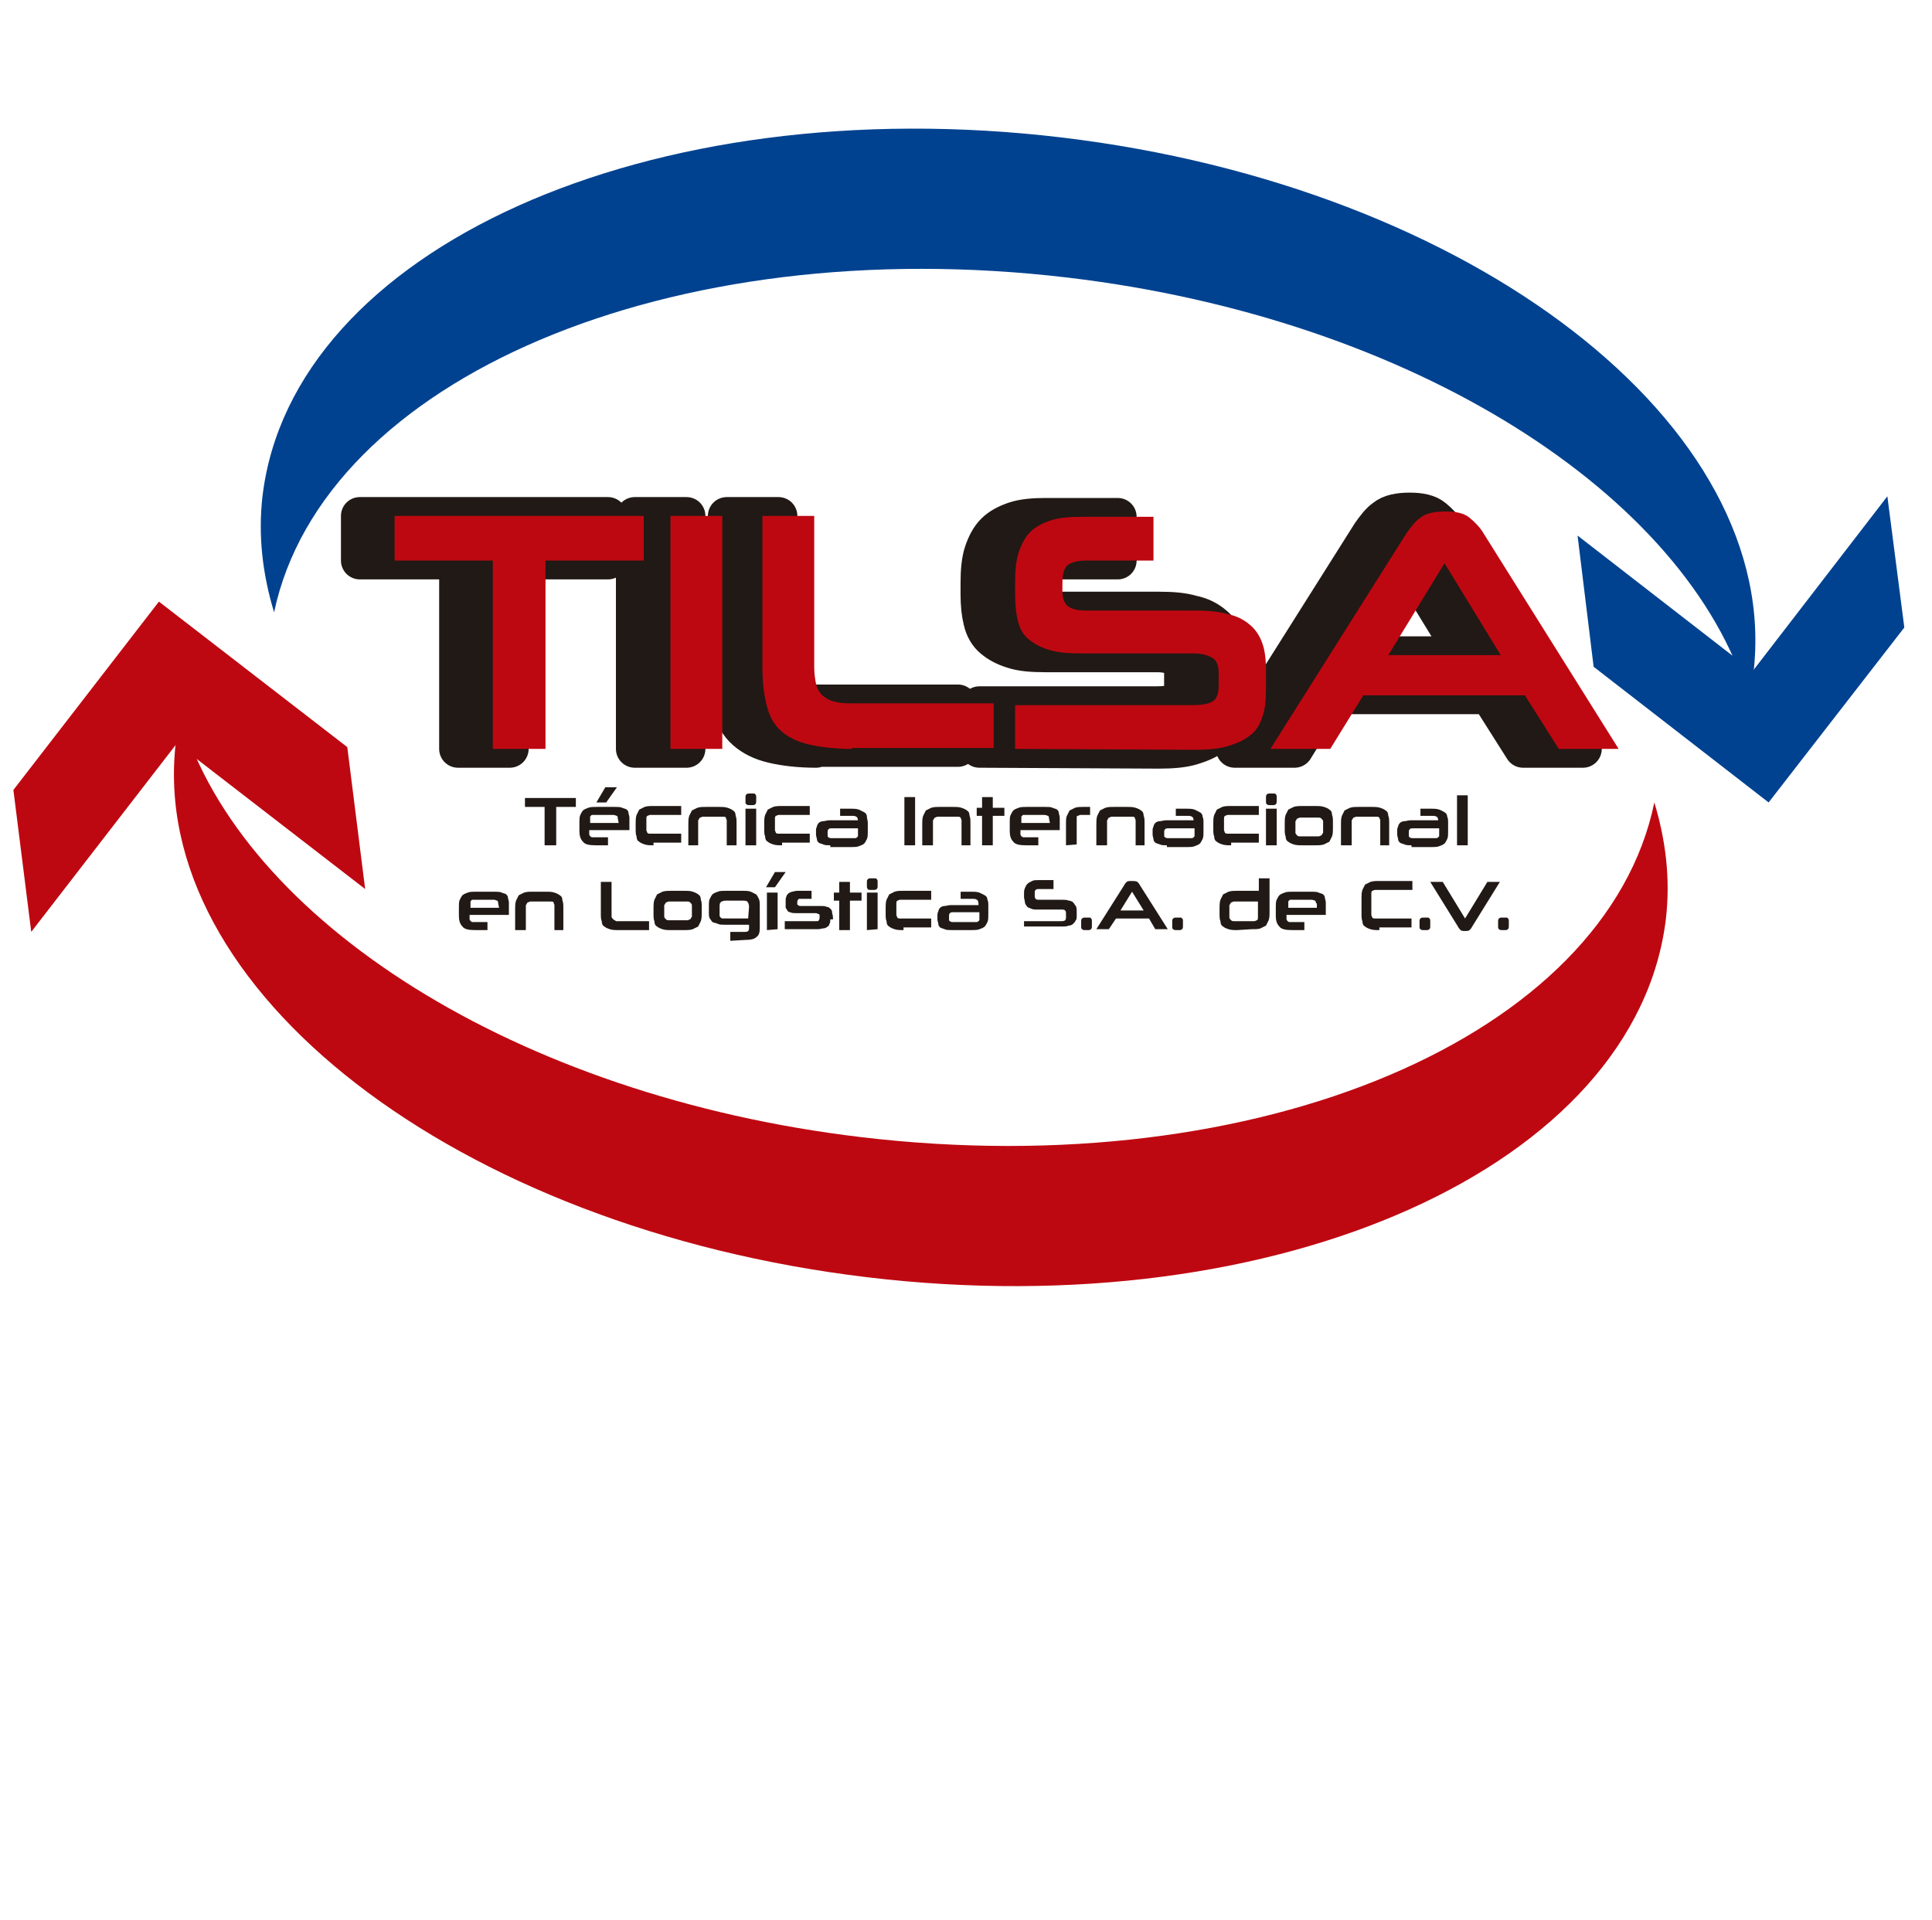 <?xml version="1.0" encoding="utf-8"?>
<!-- Generator: Adobe Illustrator 22.0.1, SVG Export Plug-In . SVG Version: 6.00 Build 0)  -->
<svg version="1.1" id="Capa_1" xmlns="http://www.w3.org/2000/svg" xmlns:xlink="http://www.w3.org/1999/xlink" x="0px" y="0px"
	 viewBox="0 0 216.4 215.1" style="enable-background:new 0 0 216.4 215.1;" xml:space="preserve">
<style type="text/css">
	.st0{fill:#211915;stroke:#211915;stroke-width:4.221;stroke-linejoin:round;stroke-miterlimit:10;}
	.st1{fill:#BE0811;}
	.st2{fill:#211915;}
	.st3{fill:none;}
	.st4{fill:#004290;}
</style>
<g>
	<path class="st0" d="M51.3,83.9V62.8h-11v-5h27.8v5h-11v21.1H51.3z"/>
	<path class="st0" d="M71.1,83.9V57.8h5.8v26.1H71.1z"/>
	<path class="st0" d="M91.4,83.9c-1.9,0-3.5-0.2-4.8-0.5s-2.3-0.8-3.1-1.5c-0.8-0.7-1.3-1.6-1.6-2.8c-0.3-1.1-0.5-2.5-0.5-4.2V57.8
		h5.8v16.9c0,0.8,0.1,1.4,0.2,1.9s0.4,1,0.7,1.3c0.4,0.3,0.8,0.6,1.4,0.7c0.6,0.2,1.4,0.2,2.3,0.2h15.5v5H91.4V83.9z"/>
	<path class="st0" d="M109.7,83.9V79h19.8c1,0,1.8-0.1,2.3-0.4s0.7-0.9,0.7-1.8v-1.4c0-0.8-0.2-1.4-0.7-1.7
		c-0.5-0.3-1.2-0.5-2.2-0.5h-12.5c-1.5,0-2.7-0.1-3.6-0.4c-1-0.3-1.7-0.7-2.3-1.2c-0.6-0.5-1-1.2-1.2-2.1c-0.2-0.8-0.3-1.8-0.3-2.9
		v-1.3c0-1.3,0.1-2.5,0.4-3.4s0.7-1.7,1.3-2.3c0.6-0.6,1.4-1,2.3-1.3s2.1-0.4,3.4-0.4h8.1v4.9h-7.6c-0.9,0-1.6,0.2-2,0.5
		s-0.6,1-0.6,2.1v0.8c0,0.8,0.2,1.4,0.6,1.7c0.4,0.3,1,0.5,2,0.5h12.2c1.5,0,2.7,0.1,3.7,0.4c1,0.2,1.8,0.6,2.5,1.2
		c0.6,0.5,1.1,1.2,1.4,2.1c0.3,0.8,0.4,1.9,0.4,3v2.1c0,1.2-0.1,2.3-0.4,3.1c-0.3,0.9-0.7,1.6-1.4,2.1c-0.6,0.5-1.5,0.9-2.5,1.2
		c-1,0.3-2.2,0.4-3.7,0.4L109.7,83.9L109.7,83.9z"/>
	<path class="st0" d="M166.8,77.9h-18.1l-3.7,6h-6.7l15.2-24.1c0.5-0.7,1-1.4,1.6-1.8c0.6-0.5,1.6-0.7,2.8-0.7s2.1,0.2,2.7,0.7
		c0.6,0.5,1.2,1.1,1.6,1.8l15.1,24.1h-6.7L166.8,77.9z M151.5,73.4h12.6l-6.3-10.3L151.5,73.4z"/>
</g>
<g>
	<path class="st1" d="M55.2,83.9V62.8h-11v-5h27.9v5h-11v21.1H55.2z"/>
	<path class="st1" d="M75.1,83.9V57.8h5.8v26.1H75.1z"/>
	<path class="st1" d="M95.4,83.9c-1.9,0-3.5-0.2-4.8-0.5s-2.3-0.8-3.1-1.5c-0.8-0.7-1.3-1.6-1.6-2.8c-0.3-1.1-0.5-2.5-0.5-4.2V57.8
		h5.8v16.9c0,0.8,0.1,1.4,0.2,1.9s0.4,1,0.7,1.3c0.4,0.3,0.8,0.6,1.4,0.7c0.6,0.2,1.4,0.2,2.3,0.2h15.5v5H95.4V83.9z"/>
	<path class="st1" d="M113.7,83.9V79h19.8c1,0,1.8-0.1,2.3-0.4s0.7-0.9,0.7-1.8v-1.4c0-0.8-0.2-1.4-0.7-1.7
		c-0.5-0.3-1.2-0.5-2.2-0.5h-12.5c-1.5,0-2.7-0.1-3.6-0.4c-1-0.3-1.7-0.7-2.3-1.2c-0.6-0.5-1-1.2-1.2-2.1c-0.2-0.8-0.3-1.8-0.3-2.9
		v-1.3c0-1.3,0.1-2.5,0.4-3.4s0.7-1.7,1.3-2.3c0.6-0.6,1.4-1,2.3-1.3s2.1-0.4,3.4-0.4h8.1v4.9h-7.6c-0.9,0-1.6,0.2-2,0.5
		s-0.6,1-0.6,2.1v0.8c0,0.8,0.2,1.4,0.6,1.7c0.4,0.3,1,0.5,2,0.5h12.2c1.5,0,2.7,0.1,3.7,0.4c1,0.2,1.8,0.6,2.5,1.2
		c0.6,0.5,1.1,1.2,1.4,2.1c0.3,0.8,0.4,1.9,0.4,3v2.1c0,1.2-0.1,2.3-0.4,3.1c-0.3,0.9-0.7,1.6-1.4,2.1c-0.6,0.5-1.5,0.9-2.5,1.2
		c-1,0.3-2.2,0.4-3.7,0.4L113.7,83.9L113.7,83.9z"/>
	<path class="st1" d="M170.8,77.9h-18.1l-3.7,6h-6.7l15.2-24.1c0.5-0.7,1-1.4,1.6-1.8c0.6-0.5,1.6-0.7,2.8-0.7s2.1,0.2,2.7,0.7
		c0.6,0.5,1.2,1.1,1.6,1.8l15.1,24.1h-6.7L170.8,77.9z M155.5,73.4h12.6l-6.3-10.3L155.5,73.4z"/>
</g>
<g>
	<path class="st2" d="M61,94.7v-4.3h-2.2v-1h5.7v1h-2.2v4.3H61z"/>
	<path class="st2" d="M66,93v0.2c0,0.1,0,0.2,0,0.3c0,0.1,0.1,0.1,0.1,0.2c0.1,0,0.1,0.1,0.2,0.1s0.2,0,0.3,0h1.5v0.9h-1.4
		c-0.7,0-1.2-0.1-1.4-0.4c-0.3-0.3-0.4-0.7-0.4-1.2v-1c0-0.3,0-0.6,0.1-0.8c0.1-0.2,0.2-0.4,0.3-0.5c0.1-0.1,0.3-0.2,0.6-0.3
		c0.2-0.1,0.6-0.1,0.9-0.1h2.1c0.3,0,0.6,0,0.8,0.1c0.2,0.1,0.4,0.1,0.5,0.2s0.2,0.2,0.2,0.4c0,0.1,0.1,0.3,0.1,0.5V93H66z
		 M69.2,91.7c0-0.1,0-0.2-0.1-0.3c-0.1,0-0.2-0.1-0.4-0.1h-1.9c-0.1,0-0.3,0-0.4,0s-0.2,0-0.2,0.1c-0.1,0-0.1,0.1-0.1,0.2
		s0,0.2,0,0.4v0.2h3.2L69.2,91.7L69.2,91.7z M66.8,89.9l1-1.7h1.3l-1.2,1.7H66.8z"/>
	<path class="st2" d="M73.2,94.7c-0.4,0-0.7,0-1-0.1s-0.5-0.2-0.6-0.3c-0.2-0.1-0.3-0.3-0.3-0.6c-0.1-0.2-0.1-0.5-0.1-0.9v-0.6
		c0-0.3,0-0.6,0.1-0.9c0.1-0.2,0.2-0.4,0.3-0.6c0.2-0.1,0.4-0.2,0.6-0.3c0.3-0.1,0.6-0.1,1-0.1h3.1v1h-3c-0.2,0-0.3,0-0.5,0
		c-0.1,0-0.2,0.1-0.3,0.1c-0.1,0.1-0.1,0.2-0.1,0.3c0,0.1,0,0.3,0,0.4v0.5c0,0.2,0,0.3,0,0.4s0.1,0.2,0.1,0.3
		c0.1,0.1,0.2,0.1,0.3,0.1c0.1,0,0.3,0,0.5,0h3v1h-3.1V94.7z"/>
	<path class="st2" d="M81.4,94.7v-2.4c0-0.2,0-0.3,0-0.4s-0.1-0.2-0.1-0.3s-0.2-0.1-0.3-0.1c-0.1,0-0.3,0-0.5,0h-1.3
		c-0.2,0-0.3,0-0.5,0c-0.1,0-0.2,0.1-0.3,0.1c-0.1,0.1-0.1,0.2-0.2,0.3c0,0.1,0,0.3,0,0.4v2.4h-1.1v-2.4c0-0.3,0-0.6,0.1-0.9
		c0.1-0.2,0.2-0.4,0.3-0.6c0.2-0.1,0.4-0.2,0.6-0.3c0.3-0.1,0.6-0.1,1-0.1h1.4c0.4,0,0.7,0,1,0.1s0.5,0.2,0.6,0.3
		c0.2,0.1,0.3,0.3,0.3,0.6c0.1,0.2,0.1,0.5,0.1,0.9v2.4H81.4z"/>
	<path class="st2" d="M83.9,90.2c-0.1,0-0.2,0-0.3-0.1c-0.1-0.1-0.1-0.1-0.1-0.3v-0.5c0-0.1,0-0.2,0.1-0.3c0.1-0.1,0.2-0.1,0.3-0.1
		h0.4c0.2,0,0.3,0,0.3,0.1c0.1,0.1,0.1,0.1,0.1,0.3v0.5c0,0.1,0,0.2-0.1,0.3c-0.1,0.1-0.2,0.1-0.3,0.1H83.9z M83.5,94.7v-4.1h1.2
		v4.1H83.5z"/>
	<path class="st2" d="M87.6,94.7c-0.4,0-0.7,0-1-0.1s-0.5-0.2-0.6-0.3c-0.2-0.1-0.3-0.3-0.3-0.6c-0.1-0.2-0.1-0.5-0.1-0.9v-0.6
		c0-0.3,0-0.6,0.1-0.9c0.1-0.2,0.2-0.4,0.3-0.6c0.2-0.1,0.4-0.2,0.6-0.3c0.3-0.1,0.6-0.1,1-0.1h3.1v1h-3c-0.2,0-0.3,0-0.5,0
		c-0.1,0-0.2,0.1-0.3,0.1c-0.1,0.1-0.1,0.2-0.1,0.3c0,0.1,0,0.3,0,0.4v0.5c0,0.2,0,0.3,0,0.4s0.1,0.2,0.1,0.3
		c0.1,0.1,0.2,0.1,0.3,0.1c0.1,0,0.3,0,0.5,0h3v1h-3.1V94.7z"/>
	<path class="st2" d="M93,94.7c-0.3,0-0.6,0-0.8-0.1c-0.2-0.1-0.4-0.1-0.5-0.2s-0.2-0.2-0.2-0.4c0-0.1-0.1-0.3-0.1-0.5v-0.4
		c0-0.2,0-0.3,0.1-0.5c0-0.1,0.1-0.3,0.2-0.4S92,92,92.2,92s0.4-0.1,0.7-0.1h3.2V92c0-0.3-0.1-0.5-0.2-0.5c-0.1-0.1-0.3-0.1-0.6-0.1
		h-1.2v-0.8h1.2c0.3,0,0.6,0,0.9,0.1c0.2,0.1,0.4,0.2,0.6,0.3c0.2,0.1,0.3,0.3,0.3,0.5s0.1,0.4,0.1,0.7v1c0,0.3,0,0.6-0.1,0.8
		c-0.1,0.2-0.2,0.4-0.3,0.5c-0.1,0.1-0.3,0.2-0.6,0.3c-0.2,0.1-0.6,0.1-0.9,0.1H93C93,94.9,93,94.7,93,94.7z M96.1,92.8h-3
		c-0.1,0-0.2,0-0.3,0.1c-0.1,0.1-0.1,0.2-0.1,0.3v0.3c0,0.2,0,0.3,0.1,0.3c0.1,0.1,0.2,0.1,0.4,0.1h2.2c0.1,0,0.3,0,0.4,0
		s0.2-0.1,0.2-0.1c0.1-0.1,0.1-0.1,0.1-0.2s0-0.2,0-0.4C96.1,93.2,96.1,92.8,96.1,92.8z"/>
	<path class="st2" d="M101.3,94.7v-5.4h1.2v5.4H101.3z"/>
	<path class="st2" d="M107.7,94.7v-2.4c0-0.2,0-0.3,0-0.4s-0.1-0.2-0.1-0.3c-0.1-0.1-0.2-0.1-0.3-0.1c-0.1,0-0.3,0-0.5,0h-1.3
		c-0.2,0-0.3,0-0.5,0c-0.1,0-0.2,0.1-0.3,0.1c-0.1,0.1-0.1,0.2-0.2,0.3c0,0.1,0,0.3,0,0.4v2.4h-1.2v-2.4c0-0.3,0-0.6,0.1-0.9
		c0.1-0.2,0.2-0.4,0.3-0.6c0.2-0.1,0.4-0.2,0.6-0.3c0.3-0.1,0.6-0.1,1-0.1h1.4c0.4,0,0.7,0,1,0.1s0.5,0.2,0.6,0.3
		c0.2,0.1,0.3,0.3,0.3,0.6c0.1,0.2,0.1,0.5,0.1,0.9v2.4H107.7z"/>
	<path class="st2" d="M110,94.7v-3.3h-0.6v-0.9h0.6v-1.2h1.2v1.2h1.3v0.9h-1.3v3.3H110z"/>
	<path class="st2" d="M114.3,93v0.2c0,0.1,0,0.2,0,0.3c0,0.1,0.1,0.1,0.1,0.2c0.1,0,0.1,0.1,0.2,0.1s0.2,0,0.3,0h1.4v0.9h-1.4
		c-0.7,0-1.2-0.1-1.4-0.4c-0.3-0.3-0.4-0.7-0.4-1.2v-1c0-0.3,0-0.6,0.1-0.8c0.1-0.2,0.2-0.4,0.3-0.5c0.1-0.1,0.3-0.2,0.6-0.3
		c0.2-0.1,0.6-0.1,0.9-0.1h2.1c0.3,0,0.6,0,0.8,0.1c0.2,0.1,0.4,0.1,0.5,0.2s0.2,0.2,0.2,0.4c0,0.1,0.1,0.3,0.1,0.5V93H114.3z
		 M117.5,91.7c0-0.1,0-0.2-0.1-0.3c-0.1,0-0.2-0.1-0.4-0.1h-1.9c-0.1,0-0.3,0-0.4,0s-0.2,0-0.2,0.1c-0.1,0-0.1,0.1-0.1,0.2
		s0,0.2,0,0.4v0.2h3.2L117.5,91.7L117.5,91.7z"/>
	<path class="st2" d="M119.4,94.7v-2.5c0-0.3,0-0.6,0.1-0.8c0.1-0.2,0.2-0.4,0.3-0.6c0.2-0.1,0.4-0.2,0.6-0.3
		c0.3-0.1,0.6-0.1,0.9-0.1h0.8v0.9h-0.7c-0.2,0-0.3,0-0.4,0s-0.2,0.1-0.3,0.1s-0.1,0.1-0.1,0.3c0,0.1,0,0.2,0,0.4v2.5L119.4,94.7
		L119.4,94.7z"/>
	<path class="st2" d="M127.2,94.7v-2.4c0-0.2,0-0.3,0-0.4s-0.1-0.2-0.1-0.3s-0.2-0.1-0.3-0.1c-0.1,0-0.3,0-0.5,0H125
		c-0.2,0-0.3,0-0.5,0c-0.1,0-0.2,0.1-0.3,0.1c-0.1,0.1-0.1,0.2-0.2,0.3c0,0.1,0,0.3,0,0.4v2.4h-1.2v-2.4c0-0.3,0-0.6,0.1-0.9
		c0.1-0.2,0.2-0.4,0.3-0.6c0.2-0.1,0.4-0.2,0.6-0.3c0.3-0.1,0.6-0.1,1-0.1h1.4c0.4,0,0.7,0,1,0.1c0.3,0.1,0.5,0.2,0.6,0.3
		c0.2,0.1,0.3,0.3,0.3,0.6c0.1,0.2,0.1,0.5,0.1,0.9v2.4H127.2z"/>
	<path class="st2" d="M130.7,94.7c-0.3,0-0.6,0-0.8-0.1s-0.4-0.1-0.5-0.2s-0.2-0.2-0.2-0.4c0-0.1-0.1-0.3-0.1-0.5v-0.4
		c0-0.2,0-0.3,0.1-0.5c0-0.1,0.1-0.3,0.2-0.4c0.1-0.1,0.3-0.2,0.5-0.2s0.4-0.1,0.7-0.1h3.1V92c0-0.3-0.1-0.5-0.2-0.5
		c-0.1-0.1-0.3-0.1-0.6-0.1h-1.2v-0.8h1.2c0.3,0,0.6,0,0.9,0.1c0.2,0.1,0.4,0.2,0.6,0.3c0.2,0.1,0.3,0.3,0.3,0.5
		c0.1,0.2,0.1,0.4,0.1,0.7v1c0,0.3,0,0.6-0.1,0.8c-0.1,0.2-0.2,0.4-0.3,0.5s-0.3,0.2-0.6,0.3c-0.2,0.1-0.6,0.1-0.9,0.1h-2.2V94.7z
		 M133.8,92.8h-3c-0.1,0-0.2,0-0.3,0.1s-0.1,0.2-0.1,0.3v0.3c0,0.2,0,0.3,0.1,0.3c0.1,0.1,0.2,0.1,0.4,0.1h2.2c0.1,0,0.3,0,0.4,0
		c0.1,0,0.2-0.1,0.2-0.1c0.1-0.1,0.1-0.1,0.1-0.2s0-0.2,0-0.4L133.8,92.8L133.8,92.8z"/>
	<path class="st2" d="M137.9,94.7c-0.4,0-0.7,0-1-0.1s-0.5-0.2-0.6-0.3c-0.2-0.1-0.3-0.3-0.3-0.6c-0.1-0.2-0.1-0.5-0.1-0.9v-0.6
		c0-0.3,0-0.6,0.1-0.9c0.1-0.2,0.2-0.4,0.3-0.6c0.2-0.1,0.4-0.2,0.6-0.3c0.3-0.1,0.6-0.1,1-0.1h3.1v1h-3c-0.2,0-0.3,0-0.5,0
		c-0.1,0-0.2,0.1-0.3,0.1c-0.1,0.1-0.1,0.2-0.1,0.3c0,0.1,0,0.3,0,0.4v0.5c0,0.2,0,0.3,0,0.4s0.1,0.2,0.1,0.3
		c0.1,0.1,0.2,0.1,0.3,0.1s0.3,0,0.5,0h3v1h-3.1V94.7z"/>
	<path class="st2" d="M142.2,90.2c-0.1,0-0.2,0-0.3-0.1s-0.1-0.1-0.1-0.3v-0.5c0-0.1,0-0.2,0.1-0.3c0.1-0.1,0.2-0.1,0.3-0.1h0.4
		c0.2,0,0.3,0,0.3,0.1c0.1,0.1,0.1,0.1,0.1,0.3v0.5c0,0.1,0,0.2-0.1,0.3c-0.1,0.1-0.2,0.1-0.3,0.1H142.2z M141.8,94.7v-4.1h1.2v4.1
		H141.8z"/>
	<path class="st2" d="M145.9,94.7c-0.4,0-0.7,0-1-0.1s-0.5-0.2-0.6-0.3c-0.2-0.1-0.3-0.3-0.3-0.6c-0.1-0.2-0.1-0.5-0.1-0.9v-0.6
		c0-0.3,0-0.6,0.1-0.9c0.1-0.2,0.2-0.4,0.3-0.6c0.2-0.1,0.4-0.2,0.6-0.3c0.3-0.1,0.6-0.1,1-0.1h1.4c0.4,0,0.7,0,1,0.1
		s0.5,0.2,0.6,0.3c0.2,0.1,0.3,0.3,0.3,0.6c0.1,0.2,0.1,0.5,0.1,0.9v0.6c0,0.3,0,0.6-0.1,0.9c-0.1,0.2-0.2,0.4-0.3,0.6
		c-0.2,0.1-0.4,0.2-0.6,0.3c-0.3,0.1-0.6,0.1-1,0.1H145.9z M148.2,92.4c0-0.2,0-0.3,0-0.4s-0.1-0.2-0.2-0.3
		c-0.1-0.1-0.2-0.1-0.3-0.1s-0.3,0-0.5,0h-1.1c-0.2,0-0.4,0-0.5,0s-0.2,0.1-0.3,0.1c-0.1,0.1-0.1,0.2-0.2,0.3c0,0.1,0,0.3,0,0.4v0.5
		c0,0.2,0,0.3,0,0.4s0.1,0.2,0.2,0.3c0.1,0.1,0.2,0.1,0.3,0.1s0.3,0,0.5,0h1.1c0.2,0,0.4,0,0.5,0s0.2-0.1,0.3-0.1
		c0.1-0.1,0.1-0.2,0.2-0.3c0-0.1,0-0.3,0-0.4V92.4z"/>
	<path class="st2" d="M154.6,94.7v-2.4c0-0.2,0-0.3,0-0.4s-0.1-0.2-0.1-0.3c-0.1-0.1-0.2-0.1-0.3-0.1s-0.3,0-0.5,0h-1.3
		c-0.2,0-0.3,0-0.5,0c-0.1,0-0.2,0.1-0.3,0.1c-0.1,0.1-0.1,0.2-0.2,0.3c0,0.1,0,0.3,0,0.4v2.4h-1.2v-2.4c0-0.3,0-0.6,0.1-0.9
		c0.1-0.2,0.2-0.4,0.3-0.6c0.2-0.1,0.4-0.2,0.6-0.3c0.3-0.1,0.6-0.1,1-0.1h1.4c0.4,0,0.7,0,1,0.1s0.5,0.2,0.6,0.3
		c0.2,0.1,0.3,0.3,0.3,0.6c0.1,0.2,0.1,0.5,0.1,0.9v2.4H154.6z"/>
	<path class="st2" d="M158.1,94.7c-0.3,0-0.6,0-0.8-0.1s-0.4-0.1-0.5-0.2s-0.2-0.2-0.2-0.4c0-0.1-0.1-0.3-0.1-0.5v-0.4
		c0-0.2,0-0.3,0.1-0.5c0-0.1,0.1-0.3,0.2-0.4c0.1-0.1,0.3-0.2,0.5-0.2s0.4-0.1,0.7-0.1h3.1V92c0-0.3-0.1-0.5-0.2-0.5
		c-0.1-0.1-0.3-0.1-0.6-0.1h-1.2v-0.8h1.2c0.3,0,0.6,0,0.9,0.1s0.4,0.2,0.6,0.3c0.2,0.1,0.3,0.3,0.3,0.5c0.1,0.2,0.1,0.4,0.1,0.7v1
		c0,0.3,0,0.6-0.1,0.8c-0.1,0.2-0.2,0.4-0.3,0.5s-0.3,0.2-0.6,0.3c-0.2,0.1-0.6,0.1-0.9,0.1h-2.2V94.7z M161.2,92.8h-3
		c-0.1,0-0.2,0-0.3,0.1s-0.1,0.2-0.1,0.3v0.3c0,0.2,0,0.3,0.1,0.3c0.1,0.1,0.2,0.1,0.4,0.1h2.2c0.1,0,0.3,0,0.4,0
		c0.1,0,0.2-0.1,0.2-0.1c0.1-0.1,0.1-0.1,0.1-0.2s0-0.2,0-0.4L161.2,92.8L161.2,92.8z"/>
	<path class="st2" d="M163.2,94.7v-5.6h1.2v5.6H163.2z"/>
	<path class="st2" d="M52.6,102.5v0.2c0,0.1,0,0.2,0,0.3c0,0.1,0.1,0.1,0.1,0.2c0.1,0,0.1,0.1,0.2,0.1c0.1,0,0.2,0,0.3,0h1.4v0.9
		h-1.4c-0.7,0-1.2-0.1-1.4-0.4c-0.3-0.3-0.4-0.7-0.4-1.2v-1c0-0.3,0-0.6,0.1-0.8c0.1-0.2,0.2-0.4,0.3-0.5s0.3-0.2,0.6-0.3
		c0.2-0.1,0.6-0.1,0.9-0.1h2.1c0.3,0,0.6,0,0.8,0.1s0.4,0.1,0.5,0.2s0.2,0.2,0.2,0.4c0,0.1,0.1,0.3,0.1,0.5v1.4
		C57,102.5,52.6,102.5,52.6,102.5z M55.8,101.2c0-0.1,0-0.2-0.1-0.3c-0.1,0-0.2-0.1-0.4-0.1h-1.9c-0.1,0-0.3,0-0.4,0
		c-0.1,0-0.2,0-0.2,0.1c-0.1,0-0.1,0.1-0.1,0.2s0,0.2,0,0.4v0.2h3.2L55.8,101.2L55.8,101.2z"/>
	<path class="st2" d="M62.1,104.2v-2.4c0-0.2,0-0.3,0-0.4s-0.1-0.2-0.1-0.3s-0.2-0.1-0.3-0.1s-0.3,0-0.5,0h-1.3c-0.2,0-0.3,0-0.5,0
		c-0.1,0-0.2,0.1-0.3,0.1c-0.1,0.1-0.1,0.2-0.2,0.3c0,0.1,0,0.3,0,0.4v2.4h-1.2v-2.4c0-0.3,0-0.6,0.1-0.9c0.1-0.2,0.2-0.4,0.3-0.6
		c0.2-0.1,0.4-0.2,0.6-0.3c0.3-0.1,0.6-0.1,1-0.1h1.4c0.4,0,0.7,0,1,0.1s0.5,0.2,0.6,0.3c0.2,0.1,0.3,0.3,0.3,0.6
		c0.1,0.2,0.1,0.5,0.1,0.9v2.4H62.1z"/>
	<path class="st2" d="M69.3,104.2c-0.4,0-0.7,0-1-0.1s-0.5-0.2-0.6-0.3c-0.2-0.1-0.3-0.3-0.3-0.6c-0.1-0.2-0.1-0.5-0.1-0.9v-3.5h1.2
		v3.5c0,0.2,0,0.3,0,0.4s0.1,0.2,0.2,0.3c0.1,0.1,0.2,0.1,0.3,0.2c0.1,0,0.3,0,0.5,0h3.2v1H69.3z"/>
	<path class="st2" d="M75.2,104.2c-0.4,0-0.7,0-1-0.1s-0.5-0.2-0.6-0.3c-0.2-0.1-0.3-0.3-0.3-0.6c-0.1-0.2-0.1-0.5-0.1-0.9v-0.6
		c0-0.3,0-0.6,0.1-0.9c0.1-0.2,0.2-0.4,0.3-0.6c0.2-0.1,0.4-0.2,0.6-0.3c0.3-0.1,0.6-0.1,1-0.1h1.4c0.4,0,0.7,0,1,0.1
		s0.5,0.2,0.6,0.3c0.2,0.1,0.3,0.3,0.3,0.6c0.1,0.2,0.1,0.5,0.1,0.9v0.6c0,0.3,0,0.6-0.1,0.9c-0.1,0.2-0.2,0.4-0.3,0.6
		c-0.2,0.1-0.4,0.2-0.6,0.3c-0.3,0.1-0.6,0.1-1,0.1H75.2z M77.5,101.8c0-0.2,0-0.3,0-0.4s-0.1-0.2-0.2-0.3S77.1,101,77,101
		s-0.3,0-0.5,0h-1.1c-0.2,0-0.4,0-0.5,0s-0.2,0.1-0.3,0.1c-0.1,0.1-0.1,0.2-0.2,0.3c0,0.1,0,0.3,0,0.4v0.5c0,0.2,0,0.3,0,0.4
		s0.1,0.2,0.2,0.3c0.1,0.1,0.2,0.1,0.3,0.1c0.1,0,0.3,0,0.5,0h1.1c0.2,0,0.4,0,0.5,0s0.2-0.1,0.3-0.1c0.1-0.1,0.1-0.2,0.2-0.3
		c0-0.1,0-0.3,0-0.4V101.8z"/>
	<path class="st2" d="M81.8,105.4v-1h1.6c0.2,0,0.3,0,0.4-0.1s0.1-0.2,0.1-0.4v-0.3h-2.7c-0.3,0-0.6,0-0.8-0.1
		c-0.2-0.1-0.4-0.1-0.6-0.2c-0.1-0.1-0.2-0.3-0.3-0.4c-0.1-0.2-0.1-0.4-0.1-0.7v-0.7c0-0.3,0-0.6,0.1-0.8c0.1-0.2,0.2-0.4,0.3-0.5
		c0.1-0.1,0.3-0.2,0.6-0.3c0.2-0.1,0.5-0.1,0.9-0.1h1.9c0.4,0,0.6,0,0.9,0.1c0.2,0.1,0.4,0.2,0.6,0.3c0.1,0.1,0.2,0.3,0.3,0.5
		c0.1,0.2,0.1,0.5,0.1,0.8v2.5c0,0.5-0.1,0.8-0.4,1c-0.2,0.2-0.6,0.3-1.2,0.3L81.8,105.4L81.8,105.4z M83.9,101.6
		c0-0.3-0.1-0.5-0.2-0.6s-0.3-0.1-0.6-0.1h-1.8c-0.3,0-0.5,0.1-0.6,0.2s-0.1,0.3-0.1,0.6v0.6c0,0.1,0,0.2,0,0.3
		c0,0.1,0.1,0.1,0.1,0.2c0.1,0,0.1,0.1,0.2,0.1s0.2,0,0.3,0h2.6L83.9,101.6L83.9,101.6z"/>
	<path class="st2" d="M85.8,99.4l1-1.7H88l-1.2,1.7H85.8z M85.9,104.2V100h1.2v4.1L85.9,104.2L85.9,104.2z"/>
	<path class="st2" d="M93,103c0,0.2,0,0.4-0.1,0.5c0,0.1-0.1,0.3-0.2,0.3c-0.1,0.1-0.3,0.2-0.4,0.2c-0.2,0-0.4,0.1-0.7,0.1h-3.7
		v-0.9h3.5c0.2,0,0.3,0,0.3-0.1c0.1-0.1,0.1-0.2,0.1-0.3v-0.1c0-0.2,0-0.3-0.1-0.3s-0.2-0.1-0.3-0.1h-2.3c-0.2,0-0.4,0-0.6-0.1
		c-0.1,0-0.3-0.1-0.3-0.2c-0.1-0.1-0.1-0.2-0.2-0.3c0-0.1,0-0.3,0-0.5v-0.3c0-0.2,0-0.3,0.1-0.5c0-0.1,0.1-0.2,0.2-0.3
		c0.1-0.1,0.2-0.1,0.4-0.2c0.2,0,0.3-0.1,0.6-0.1h1.6v0.9h-1.3c-0.1,0-0.2,0-0.2,0.1c0,0-0.1,0.1-0.1,0.2v0.2c0,0.1,0,0.2,0.1,0.2
		c0,0,0.1,0.1,0.2,0.1h2.3c0.3,0,0.5,0,0.7,0.1c0.2,0,0.3,0.1,0.4,0.2s0.2,0.2,0.2,0.4c0,0.2,0.1,0.3,0.1,0.6v0.2L93,103L93,103z"/>
	<path class="st2" d="M94,104.2v-3.3h-0.6V100H94v-1.2h1.2v1.2h1.3v0.9h-1.3v3.3C95.2,104.2,94,104.2,94,104.2z"/>
	<path class="st2" d="M97.5,99.7c-0.1,0-0.3,0-0.3-0.1c-0.1-0.1-0.1-0.2-0.1-0.3v-0.5c0-0.1,0-0.2,0.1-0.3c0.1-0.1,0.2-0.1,0.3-0.1
		h0.4c0.2,0,0.3,0,0.3,0.1c0.1,0.1,0.1,0.1,0.1,0.3v0.5c0,0.1,0,0.2-0.1,0.3c-0.1,0.1-0.2,0.1-0.3,0.1
		C97.9,99.7,97.5,99.7,97.5,99.7z M97.1,104.2V100h1.2v4.1L97.1,104.2L97.1,104.2z"/>
	<path class="st2" d="M101.2,104.2c-0.4,0-0.7,0-1-0.1s-0.5-0.2-0.6-0.3c-0.2-0.1-0.3-0.3-0.3-0.6c-0.1-0.2-0.1-0.5-0.1-0.9v-0.6
		c0-0.3,0-0.6,0.1-0.9c0.1-0.2,0.2-0.4,0.3-0.6c0.2-0.1,0.4-0.2,0.6-0.3c0.3-0.1,0.6-0.1,1-0.1h3.1v1h-3c-0.2,0-0.3,0-0.5,0
		c-0.1,0-0.2,0.1-0.3,0.1c-0.1,0.1-0.1,0.2-0.1,0.3c0,0.1,0,0.3,0,0.4v0.5c0,0.2,0,0.3,0,0.4s0.1,0.2,0.1,0.3
		c0.1,0.1,0.2,0.1,0.3,0.1c0.1,0,0.3,0,0.5,0h3v1h-3.1V104.2z"/>
	<path class="st2" d="M106.6,104.2c-0.3,0-0.6,0-0.8-0.1c-0.2-0.1-0.4-0.1-0.5-0.2s-0.2-0.2-0.2-0.4c0-0.1-0.1-0.3-0.1-0.5v-0.4
		c0-0.2,0-0.3,0.1-0.5c0-0.1,0.1-0.3,0.2-0.4s0.3-0.2,0.5-0.2s0.4-0.1,0.7-0.1h3.1v-0.1c0-0.3-0.1-0.5-0.2-0.5
		c-0.1-0.1-0.3-0.1-0.6-0.1h-1.2v-0.8h1.2c0.3,0,0.6,0,0.9,0.1c0.2,0.1,0.4,0.2,0.6,0.3c0.2,0.1,0.3,0.3,0.3,0.5
		c0.1,0.2,0.1,0.4,0.1,0.7v1c0,0.3,0,0.6-0.1,0.8c-0.1,0.2-0.2,0.4-0.3,0.5c-0.1,0.1-0.3,0.2-0.6,0.3c-0.2,0.1-0.6,0.1-0.9,0.1
		C108.8,104.2,106.6,104.2,106.6,104.2z M109.7,102.2h-3c-0.1,0-0.2,0-0.3,0.1c-0.1,0.1-0.1,0.2-0.1,0.3v0.3c0,0.2,0,0.3,0.1,0.3
		c0.1,0.1,0.2,0.1,0.4,0.1h2.2c0.1,0,0.3,0,0.4,0s0.2-0.1,0.2-0.1c0.1-0.1,0.1-0.1,0.1-0.2s0-0.2,0-0.4
		C109.7,102.6,109.7,102.2,109.7,102.2z"/>
	<path class="st2" d="M114.7,104.2v-1h4.1c0.2,0,0.4,0,0.5-0.1s0.1-0.2,0.1-0.4v-0.3c0-0.2,0-0.3-0.1-0.4s-0.2-0.1-0.5-0.1h-2.6
		c-0.3,0-0.5,0-0.7-0.1s-0.4-0.1-0.5-0.3c-0.1-0.1-0.2-0.3-0.2-0.4c0-0.2-0.1-0.4-0.1-0.6v-0.3c0-0.3,0-0.5,0.1-0.7s0.1-0.3,0.3-0.5
		c0.1-0.1,0.3-0.2,0.5-0.3c0.2-0.1,0.4-0.1,0.7-0.1h1.7v1h-1.6c-0.2,0-0.3,0-0.4,0.1s-0.1,0.2-0.1,0.4v0.2c0,0.2,0,0.3,0.1,0.4
		s0.2,0.1,0.4,0.1h2.5c0.3,0,0.6,0,0.8,0.1c0.2,0,0.4,0.1,0.5,0.2s0.2,0.3,0.3,0.4c0.1,0.2,0.1,0.4,0.1,0.6v0.4c0,0.3,0,0.5-0.1,0.6
		c-0.1,0.2-0.2,0.3-0.3,0.4c-0.1,0.1-0.3,0.2-0.5,0.2c-0.2,0.1-0.5,0.1-0.8,0.1h-4.2C114.7,103.8,114.7,104.2,114.7,104.2z"/>
	<path class="st2" d="M121.5,104.2c-0.1,0-0.2,0-0.3-0.1c-0.1-0.1-0.1-0.1-0.1-0.3v-0.6c0-0.1,0-0.2,0.1-0.3
		c0.1-0.1,0.2-0.1,0.3-0.1h0.4c0.2,0,0.3,0,0.3,0.1c0.1,0.1,0.1,0.1,0.1,0.3v0.6c0,0.1,0,0.2-0.1,0.3c-0.1,0.1-0.2,0.1-0.3,0.1
		H121.5z"/>
	<path class="st2" d="M128.7,102.9H125l-0.8,1.2h-1.4l3.1-4.9c0.1-0.2,0.2-0.3,0.3-0.4c0.1-0.1,0.3-0.1,0.6-0.1c0.2,0,0.4,0,0.6,0.1
		c0.1,0.1,0.2,0.2,0.3,0.4l3.1,4.9h-1.4L128.7,102.9z M125.5,102h2.6l-1.3-2.1L125.5,102z"/>
	<path class="st2" d="M131.7,104.2c-0.1,0-0.2,0-0.3-0.1s-0.1-0.1-0.1-0.3v-0.6c0-0.1,0-0.2,0.1-0.3c0.1-0.1,0.2-0.1,0.3-0.1h0.4
		c0.2,0,0.3,0,0.3,0.1c0.1,0.1,0.1,0.1,0.1,0.3v0.6c0,0.1,0,0.2-0.1,0.3c-0.1,0.1-0.2,0.1-0.3,0.1H131.7z"/>
	<path class="st2" d="M138.6,104.2c-0.4,0-0.7,0-1-0.1s-0.5-0.2-0.6-0.3c-0.2-0.1-0.3-0.3-0.3-0.6c-0.1-0.2-0.1-0.5-0.1-0.9v-0.6
		c0-0.3,0-0.6,0.1-0.9c0.1-0.2,0.2-0.4,0.3-0.6c0.2-0.1,0.4-0.2,0.6-0.3c0.3-0.1,0.6-0.1,1-0.1h2.4v-1.4h1.2v3.8
		c0,0.3,0,0.6-0.1,0.9c-0.1,0.2-0.2,0.4-0.3,0.6c-0.2,0.1-0.4,0.2-0.6,0.3s-0.6,0.1-1,0.1L138.6,104.2L138.6,104.2z M137.7,102.3
		c0,0.2,0,0.3,0,0.5c0,0.1,0.1,0.2,0.2,0.3c0.1,0.1,0.2,0.1,0.3,0.1s0.3,0,0.5,0h1.3c0.2,0,0.3,0,0.5,0c0.1,0,0.2-0.1,0.3-0.1
		c0.1-0.1,0.1-0.2,0.1-0.3c0-0.1,0-0.3,0-0.4V101h-2.2c-0.2,0-0.4,0-0.5,0s-0.2,0.1-0.3,0.1c-0.1,0.1-0.1,0.2-0.2,0.3
		c0,0.1,0,0.3,0,0.5L137.7,102.3L137.7,102.3z"/>
	<path class="st2" d="M144.1,102.5v0.2c0,0.1,0,0.2,0,0.3c0,0.1,0.1,0.1,0.1,0.2c0.1,0,0.1,0.1,0.2,0.1c0.1,0,0.2,0,0.3,0h1.4v0.9
		h-1.4c-0.7,0-1.2-0.1-1.4-0.4c-0.3-0.3-0.4-0.7-0.4-1.2v-1c0-0.3,0-0.6,0.1-0.8c0.1-0.2,0.2-0.4,0.3-0.5s0.3-0.2,0.6-0.3
		c0.2-0.1,0.6-0.1,0.9-0.1h2.1c0.3,0,0.6,0,0.8,0.1s0.4,0.1,0.5,0.2s0.2,0.2,0.2,0.4c0,0.1,0.1,0.3,0.1,0.5v1.4
		C148.5,102.5,144.1,102.5,144.1,102.5z M147.4,101.2c0-0.1,0-0.2-0.1-0.3c-0.1,0-0.2-0.1-0.4-0.1H145c-0.1,0-0.3,0-0.4,0
		c-0.1,0-0.2,0-0.2,0.1c-0.1,0-0.1,0.1-0.1,0.2s0,0.2,0,0.4v0.2h3.2v-0.5C147.5,101.2,147.4,101.2,147.4,101.2z"/>
	<path class="st2" d="M154.5,104.2c-0.4,0-0.7,0-1-0.1s-0.5-0.2-0.6-0.3c-0.2-0.1-0.3-0.3-0.3-0.6c-0.1-0.2-0.1-0.5-0.1-0.9v-1.7
		c0-0.3,0-0.6,0.1-0.9c0.1-0.2,0.2-0.4,0.3-0.6c0.2-0.1,0.4-0.2,0.6-0.3c0.3-0.1,0.6-0.1,1-0.1h3.7v1h-3.7c-0.2,0-0.3,0-0.5,0
		c-0.1,0-0.2,0.1-0.3,0.1c-0.1,0.1-0.1,0.2-0.1,0.3c0,0.1,0,0.3,0,0.4v1.6c0,0.2,0,0.3,0,0.4s0.1,0.2,0.1,0.3
		c0.1,0.1,0.2,0.1,0.3,0.1s0.3,0,0.5,0h3.6v1h-3.6V104.2z"/>
	<path class="st2" d="M159.4,104.2c-0.1,0-0.2,0-0.3-0.1s-0.1-0.1-0.1-0.3v-0.6c0-0.1,0-0.2,0.1-0.3c0.1-0.1,0.2-0.1,0.3-0.1h0.4
		c0.2,0,0.3,0,0.3,0.1c0.1,0.1,0.1,0.1,0.1,0.3v0.6c0,0.1,0,0.2-0.1,0.3c-0.1,0.1-0.2,0.1-0.3,0.1H159.4z"/>
	<path class="st2" d="M164.9,103.8c-0.1,0.2-0.2,0.3-0.3,0.4s-0.3,0.1-0.5,0.1s-0.4,0-0.5-0.1s-0.2-0.2-0.3-0.4l-3.1-5h1.4l2.5,4.1
		l2.5-4.1h1.4L164.9,103.8z"/>
	<path class="st2" d="M168.2,104.2c-0.1,0-0.2,0-0.3-0.1s-0.1-0.1-0.1-0.3v-0.6c0-0.1,0-0.2,0.1-0.3c0.1-0.1,0.2-0.1,0.3-0.1h0.4
		c0.2,0,0.3,0,0.3,0.1c0.1,0.1,0.1,0.1,0.1,0.3v0.6c0,0.1,0,0.2-0.1,0.3c-0.1,0.1-0.2,0.1-0.3,0.1H168.2z"/>
</g>
<path class="st1" d="M96.5,127.4c-38.8-4.6-69.4-24.4-76.2-47c-0.2,0.9-0.4,1.8-0.6,2.7c-3.3,27.7,31.4,54.5,77.5,60
	s86.1-12.5,89.4-40.2c0.5-4.4,0-8.7-1.3-13C179.9,116.1,141.1,132.7,96.5,127.4z"/>
<g>
	<rect x="1.2" y="67.3" transform="matrix(0.992 -0.127 0.127 0.992 -10.559 3.223)" class="st3" width="37.7" height="34.9"/>
	<g>
		<polygon class="st1" points="40.9,99.6 19.8,83.3 3.5,104.4 1.5,88.5 17.8,67.4 38.9,83.7 		"/>
	</g>
</g>
<path class="st4" d="M119.6,31.1c38.8,4.6,69.4,24.4,76.2,47c0.2-0.9,0.4-1.8,0.6-2.7c3.3-27.7-31.4-54.5-77.5-60
	C72.7,9.9,32.7,27.9,29.4,55.6c-0.5,4.4,0,8.7,1.3,13C36.2,42.5,75,25.8,119.6,31.1z"/>
<g>
	<rect x="178.7" y="57.7" transform="matrix(0.992 -0.126 0.126 0.992 -7.768 25.386)" class="st3" width="35" height="32.4"/>
	<g>
		<polygon class="st4" points="176.7,60 196.3,75.2 211.4,55.6 213.3,70.3 198.1,89.9 178.5,74.7 		"/>
	</g>
</g>
</svg>
